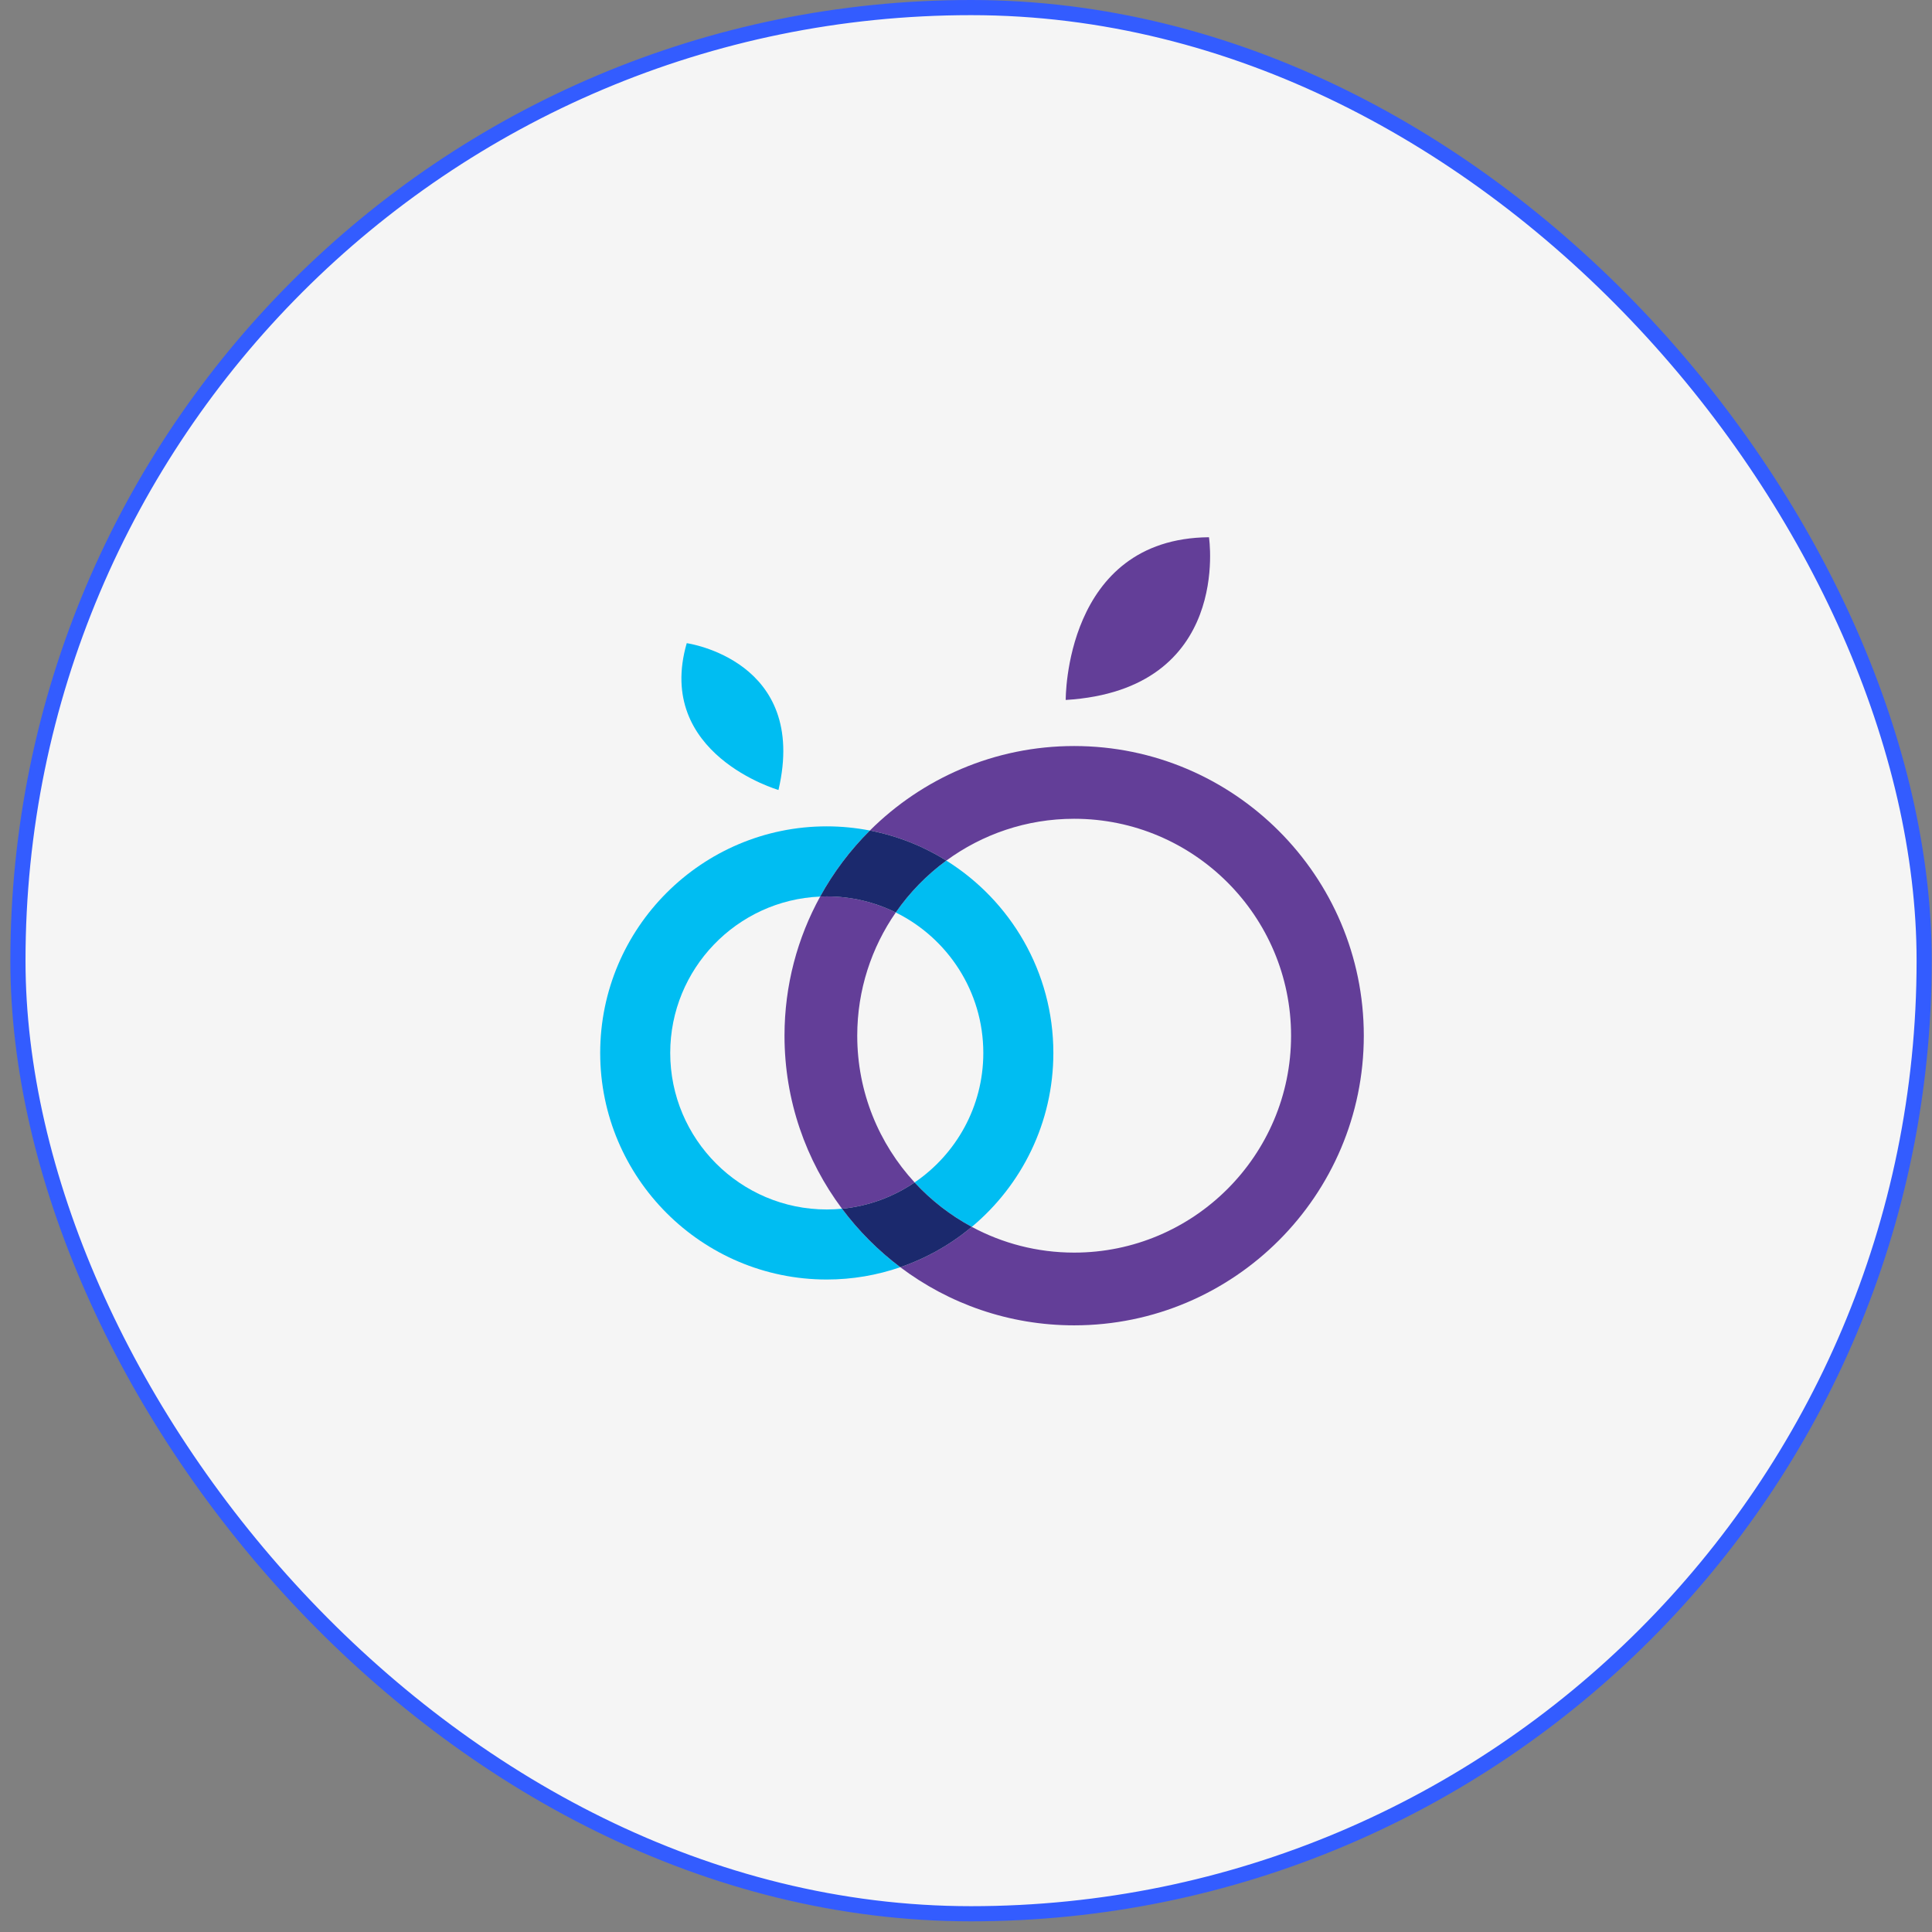 <svg width="153" height="153" viewBox="0 0 153 153" fill="none" xmlns="http://www.w3.org/2000/svg">
<rect x="0" y="0" width="153" height="153" fill="#808080" stroke="none"/>
<rect x="1.42" y="0.6" width="150.96" height="150.955" rx="75.478" fill="#F5F5F5"/>
<rect x="1.42" y="0.6" width="150.96" height="150.955" rx="75.478" stroke="#335CFF" stroke-width="1.2"/>
<g clip-path="url(#clip0_1473_22662)">
<path d="M85.065 59.08C78.758 59.08 73.039 61.638 68.888 65.771C71.073 66.194 73.116 67.013 74.942 68.152C77.783 66.073 81.282 64.841 85.065 64.841C94.537 64.841 102.243 72.547 102.243 82.019C102.243 91.49 94.537 99.197 85.065 99.197C82.135 99.197 79.375 98.458 76.959 97.159C75.298 98.546 73.383 99.636 71.297 100.354C75.134 103.243 79.903 104.957 85.065 104.957C97.713 104.957 108.003 94.667 108.003 82.019C108.003 69.37 97.713 59.08 85.065 59.08Z" fill="#633E98"/>
<path d="M70.938 72.261C69.289 71.448 67.434 70.988 65.474 70.988C65.298 70.988 65.124 70.994 64.951 71.002C63.151 74.273 62.127 78.028 62.127 82.018C62.127 87.151 63.821 91.895 66.68 95.722C68.796 95.516 70.758 94.778 72.429 93.641C69.611 90.579 67.887 86.497 67.887 82.018C67.887 78.396 69.017 75.034 70.938 72.261Z" fill="#633E98"/>
<path d="M66.68 95.722C66.283 95.76 65.881 95.781 65.474 95.781C58.639 95.781 53.077 90.22 53.077 83.385C53.077 76.725 58.357 71.278 64.95 71.002C66.01 69.073 67.34 67.312 68.888 65.771C67.782 65.557 66.641 65.441 65.474 65.441C55.58 65.441 47.531 73.491 47.531 83.385C47.531 93.279 55.58 101.328 65.474 101.328C67.512 101.328 69.469 100.982 71.296 100.354C69.547 99.037 67.991 97.476 66.68 95.722Z" fill="#00BDF2"/>
<path d="M70.938 72.262C75.041 74.285 77.871 78.51 77.871 83.385C77.871 87.645 75.711 91.409 72.429 93.641C73.728 95.051 75.258 96.244 76.959 97.159C80.903 93.865 83.418 88.914 83.418 83.385C83.418 76.965 80.026 71.324 74.942 68.152C73.389 69.289 72.035 70.679 70.938 72.262Z" fill="#00BDF2"/>
<path d="M72.429 93.641C70.758 94.778 68.796 95.516 66.68 95.722C67.991 97.476 69.547 99.037 71.297 100.354C73.383 99.636 75.298 98.546 76.959 97.159C75.258 96.244 73.727 95.051 72.429 93.641Z" fill="#1B296D"/>
<path d="M64.95 71.002C65.124 70.995 65.299 70.989 65.474 70.989C67.434 70.989 69.289 71.448 70.938 72.262C72.035 70.679 73.389 69.289 74.942 68.152C73.116 67.013 71.073 66.194 68.888 65.772C67.34 67.313 66.01 69.074 64.95 71.002Z" fill="#1B296D"/>
<path d="M84.397 55.432C84.397 55.432 84.277 42.646 95.742 42.545C95.742 42.545 97.597 54.621 84.397 55.432Z" fill="#633E98"/>
<path d="M61.65 62.56C61.65 62.56 51.841 59.73 54.384 50.935C54.384 50.935 64.047 52.276 61.65 62.56Z" fill="#00BDF2"/>
</g>
<defs>
<clipPath id="clip0_1473_22662">
<rect width="61.583" height="68.155" fill="white" transform="translate(46.442 39.6)"/>
</clipPath>
</defs>
</svg>
